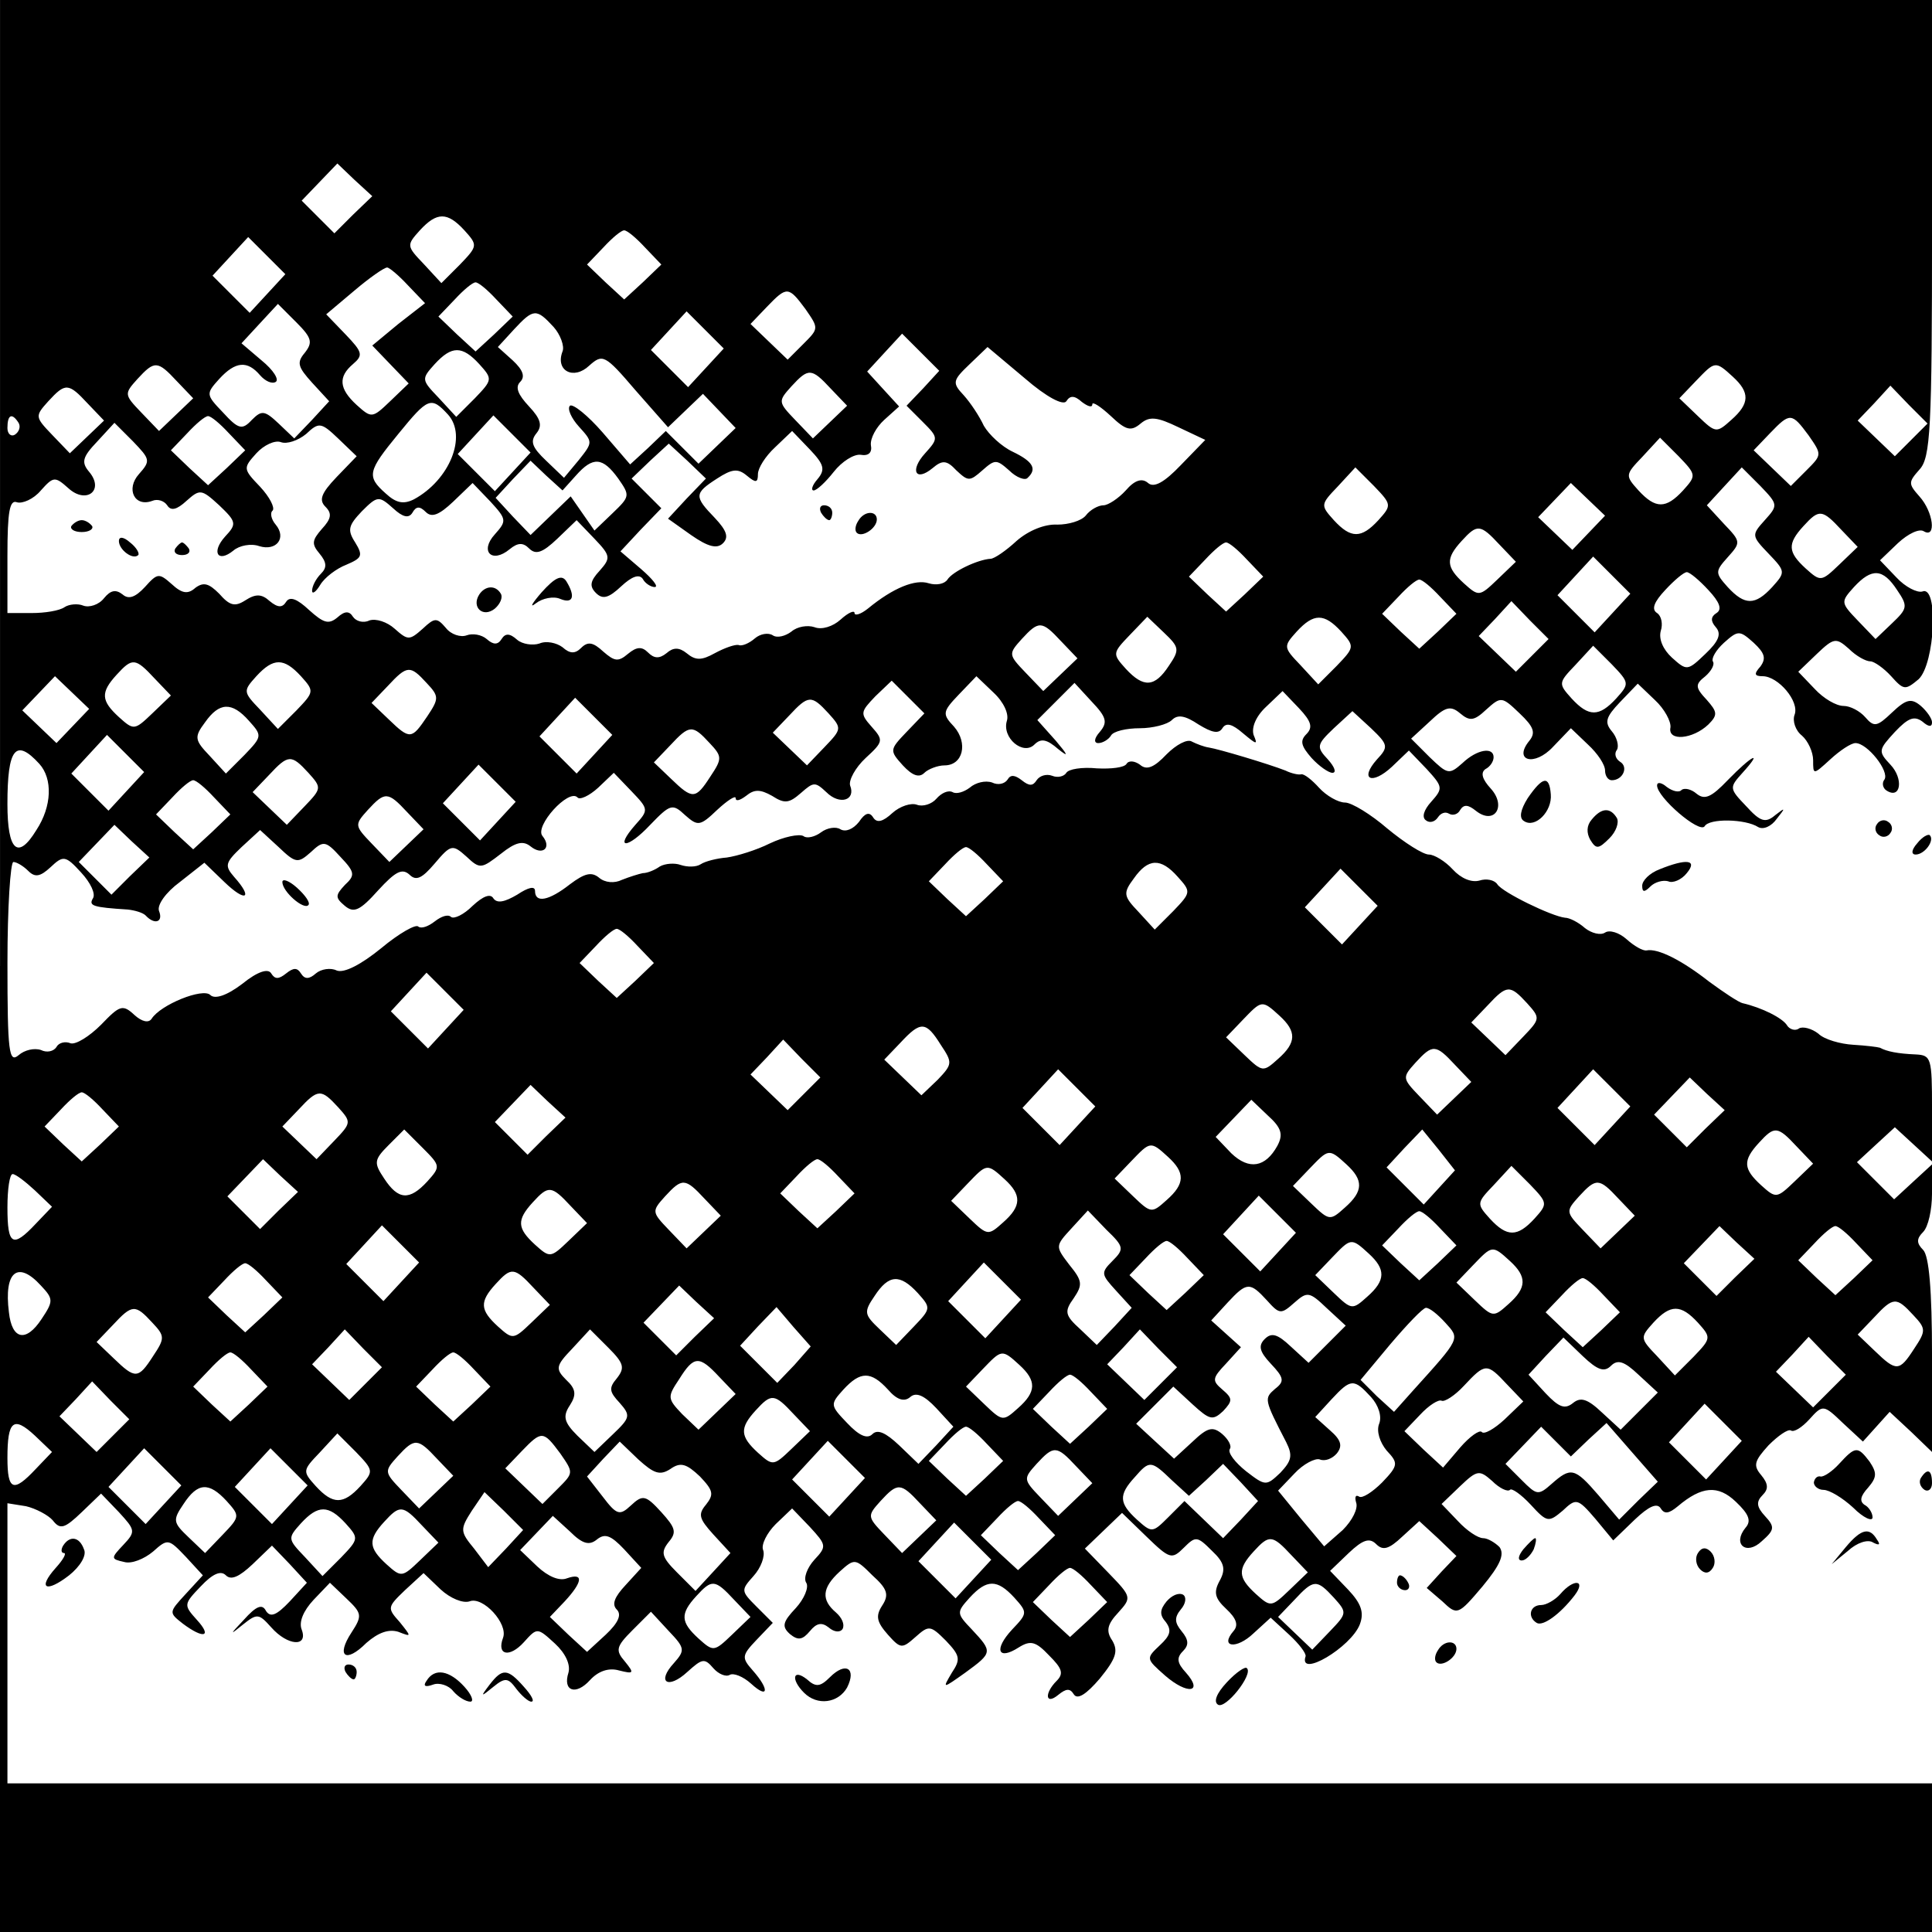 <?xml version="1.0" standalone="no"?>
<!DOCTYPE svg PUBLIC "-//W3C//DTD SVG 20010904//EN"
 "http://www.w3.org/TR/2001/REC-SVG-20010904/DTD/svg10.dtd">
<svg version="1.0" xmlns="http://www.w3.org/2000/svg"
 width="260pt" height="260pt" viewBox="0 0 260 260"
 preserveAspectRatio="xMidYMid meet">
<g transform="translate(0,260) scale(0.1,-0.1)"
fill="#000000" stroke="none">
<path d="M0 1300 l0 -1300 1300 0 1300 0 0 100 0 100 -1295 0 -1295 0 0 189 0
188 25 -4 c13 -3 30 -12 36 -19 10 -13 16 -11 39 11 l26 25 24 -25 c22 -24 23
-26 6 -44 -17 -18 -17 -19 1 -23 10 -3 27 4 39 14 20 18 21 17 44 -7 l23 -25
-23 -25 c-23 -25 -23 -25 -4 -40 28 -21 40 -18 19 5 -18 20 -18 21 5 45 16 17
27 22 34 15 7 -7 18 -2 36 15 l26 25 24 -25 23 -25 -23 -25 c-18 -19 -26 -22
-32 -13 -5 10 -13 7 -30 -12 -19 -20 -19 -21 -2 -7 20 16 22 16 39 -3 22 -25
50 -27 41 -3 -4 10 2 25 16 40 l22 23 22 -21 c21 -20 22 -23 7 -46 -21 -32 -8
-42 20 -14 16 14 30 19 43 15 18 -7 18 -7 2 13 -17 19 -17 20 7 43 l25 23 23
-22 c13 -12 30 -19 39 -16 18 7 52 -30 45 -49 -9 -24 9 -27 28 -6 18 20 18 20
42 -2 14 -13 21 -28 18 -39 -8 -25 10 -31 29 -10 11 12 25 17 39 13 20 -5 21
-4 8 12 -13 15 -12 20 10 42 l25 25 24 -26 c22 -23 22 -26 7 -43 -24 -26 -8
-36 18 -12 20 18 23 19 35 5 7 -8 17 -12 22 -9 5 3 18 -2 29 -12 23 -21 25 -8
2 18 -15 17 -15 20 5 41 l22 23 -22 22 c-21 21 -21 22 -4 41 10 11 16 27 13
35 -3 7 5 23 17 35 l22 21 24 -25 c22 -24 23 -26 6 -44 -10 -11 -15 -25 -11
-31 4 -6 -3 -22 -14 -34 -18 -19 -19 -25 -8 -35 11 -9 17 -8 27 4 9 11 16 12
25 5 8 -7 16 -7 19 -2 3 6 -1 15 -9 22 -20 17 -19 33 5 55 20 18 21 18 44 -5
20 -18 23 -26 13 -41 -9 -14 -7 -22 8 -39 17 -19 19 -19 37 -3 18 16 20 16 41
-5 19 -20 20 -25 8 -43 -13 -22 -13 -22 18 0 37 27 37 28 9 58 -21 22 -21 23
-3 43 23 25 37 25 60 0 18 -20 18 -21 -3 -43 -25 -27 -19 -42 9 -24 16 10 23
8 41 -11 17 -17 20 -24 10 -34 -17 -17 -15 -33 2 -19 11 9 16 9 21 1 5 -8 17
0 35 21 22 27 25 37 17 51 -9 13 -7 22 8 38 18 20 18 21 -13 53 l-32 33 25 24
25 24 33 -32 c31 -30 34 -31 50 -15 16 16 18 16 38 -4 17 -16 19 -25 10 -41
-8 -15 -6 -23 9 -37 14 -13 17 -22 10 -30 -19 -22 4 -25 27 -3 l23 21 25 -23
c13 -12 23 -25 22 -29 -10 -30 61 12 73 43 6 16 2 28 -16 47 l-24 25 25 24
c19 18 28 21 37 12 9 -9 17 -7 35 10 l23 21 25 -23 25 -24 -20 -21 -20 -22 21
-18 c20 -19 21 -19 54 20 24 29 30 43 23 53 -6 6 -16 12 -22 12 -7 0 -22 10
-34 23 l-22 23 25 24 c23 22 26 22 43 7 10 -10 21 -15 24 -12 2 3 15 -6 28
-20 22 -24 24 -24 43 -8 18 17 20 17 44 -11 l24 -29 29 28 c19 18 30 23 35 15
5 -8 11 -7 23 3 32 27 54 29 78 6 18 -17 21 -26 13 -35 -18 -22 1 -38 22 -18
17 15 18 19 4 34 -11 12 -12 19 -3 28 8 8 8 15 -2 27 -11 13 -9 19 10 40 13
13 26 22 30 20 4 -3 15 4 25 15 18 20 19 20 45 -5 l27 -25 18 20 18 20 29 -27
28 -27 0 130 c0 88 -4 134 -12 142 -9 9 -9 15 0 24 7 7 12 30 12 52 l0 39 -25
-23 -26 -24 -25 25 -25 25 26 24 25 23 25 -23 25 -23 0 71 c0 68 -1 72 -22 73
-24 1 -39 4 -48 9 -3 1 -19 3 -36 4 -17 1 -39 7 -47 15 -9 7 -21 10 -26 7 -5
-4 -13 -1 -16 4 -6 10 -34 24 -60 30 -5 1 -26 15 -45 29 -37 29 -69 45 -84 42
-5 -1 -17 6 -27 15 -10 9 -23 13 -29 9 -6 -4 -18 -1 -27 6 -9 8 -21 14 -27 14
-18 2 -84 34 -91 45 -4 6 -15 8 -24 5 -11 -3 -25 3 -36 15 -10 11 -25 20 -32
20 -8 0 -33 16 -56 35 -22 19 -48 35 -57 35 -9 0 -25 9 -35 20 -9 10 -20 19
-24 18 -3 -1 -13 1 -21 5 -23 9 -90 29 -103 31 -7 1 -17 5 -23 8 -6 4 -21 -4
-34 -17 -17 -18 -27 -22 -36 -14 -7 5 -15 6 -18 1 -3 -5 -21 -7 -40 -6 -20 2
-38 -1 -41 -6 -3 -5 -12 -7 -19 -4 -8 3 -17 0 -21 -6 -5 -8 -10 -8 -20 0 -9 7
-15 8 -19 1 -4 -6 -13 -8 -21 -4 -9 3 -22 0 -30 -7 -8 -6 -18 -9 -23 -6 -6 3
-15 -1 -22 -9 -6 -7 -18 -11 -26 -8 -8 3 -23 -2 -33 -11 -13 -12 -21 -14 -26
-6 -5 8 -11 6 -19 -6 -8 -10 -18 -14 -25 -10 -6 4 -18 2 -26 -4 -8 -6 -19 -9
-24 -5 -6 3 -26 -1 -45 -10 -18 -9 -44 -17 -58 -19 -13 -1 -29 -5 -35 -9 -6
-4 -18 -4 -27 -1 -8 3 -21 2 -28 -2 -7 -5 -17 -9 -23 -9 -5 -1 -18 -5 -28 -9
-10 -5 -23 -4 -31 3 -10 8 -19 6 -39 -9 -28 -22 -47 -26 -47 -9 0 7 -9 5 -24
-5 -17 -10 -27 -12 -32 -5 -4 7 -14 3 -28 -10 -12 -12 -25 -18 -29 -15 -4 4
-13 1 -22 -6 -9 -7 -18 -10 -22 -7 -3 4 -26 -9 -50 -29 -27 -22 -50 -34 -60
-30 -8 4 -21 2 -28 -4 -9 -8 -15 -8 -20 0 -5 8 -10 8 -20 0 -10 -8 -15 -8 -20
0 -4 7 -18 3 -39 -14 -21 -16 -37 -21 -43 -15 -10 10 -67 -13 -79 -32 -4 -6
-13 -4 -23 5 -16 15 -20 13 -45 -13 -16 -16 -34 -27 -41 -25 -7 3 -16 1 -19
-5 -4 -6 -13 -8 -21 -4 -9 3 -22 0 -30 -7 -13 -11 -15 4 -15 124 0 75 4 136 8
136 4 0 13 -5 20 -12 9 -9 16 -8 30 5 17 16 20 16 41 -7 13 -14 20 -29 16 -35
-6 -10 0 -12 47 -15 9 -1 20 -4 24 -8 12 -13 24 -9 18 6 -3 8 9 25 28 39 l33
26 27 -26 c29 -28 39 -22 13 7 -13 15 -12 19 10 40 l25 23 25 -23 c23 -22 26
-22 43 -7 17 16 20 16 40 -6 20 -21 20 -25 6 -38 -13 -14 -13 -17 0 -28 12
-10 20 -7 45 21 23 25 32 30 42 21 9 -9 17 -5 34 15 22 26 24 26 43 9 18 -17
20 -16 46 4 20 16 30 18 40 10 16 -13 29 -2 16 14 -11 13 35 64 47 52 3 -4 16
2 28 13 l21 20 24 -25 c23 -24 23 -25 5 -45 -29 -33 -11 -33 20 0 27 28 30 29
47 13 17 -15 20 -15 43 7 14 13 25 20 25 16 0 -5 6 -3 14 3 11 9 19 9 35 0 17
-11 23 -10 39 4 17 15 19 15 34 1 18 -18 40 -11 32 9 -2 7 7 24 21 37 24 22
24 24 8 42 -16 18 -15 20 5 41 l22 21 22 -22 22 -22 -24 -25 c-23 -24 -23 -25
-5 -45 13 -14 22 -17 29 -10 5 5 18 10 27 10 25 0 32 30 13 52 -16 17 -16 20
6 43 l24 25 23 -22 c14 -13 21 -29 18 -38 -7 -23 22 -47 37 -32 9 9 17 7 32
-6 15 -12 13 -8 -3 11 l-25 28 25 25 25 25 23 -25 c20 -21 22 -28 11 -41 -8
-9 -8 -15 -2 -15 6 0 14 5 17 10 3 6 21 10 39 10 17 0 37 5 43 11 8 8 18 6 36
-6 18 -11 27 -13 32 -5 5 8 13 6 28 -7 18 -15 20 -16 14 -2 -3 10 3 25 17 38
l22 21 22 -23 c17 -18 19 -26 10 -35 -9 -9 -7 -16 7 -32 10 -11 23 -20 28 -20
6 0 3 8 -6 18 -16 17 -15 20 8 42 l25 23 25 -23 c23 -22 24 -25 8 -42 -24 -27
-7 -35 20 -10 l23 22 24 -25 c22 -24 22 -26 6 -44 -10 -11 -13 -21 -7 -25 5
-4 12 -2 16 4 4 6 10 8 15 5 5 -3 12 -1 15 5 5 8 11 7 21 -1 25 -20 42 6 20
30 -11 12 -14 21 -7 26 6 3 11 10 11 16 0 14 -22 11 -42 -8 -18 -16 -20 -15
-44 8 l-25 25 25 23 c21 20 28 22 41 11 13 -11 19 -10 35 5 20 18 21 18 45 -5
19 -18 22 -26 13 -37 -22 -27 7 -35 32 -8 l24 25 23 -22 c13 -12 23 -27 23
-35 0 -7 4 -13 9 -13 15 0 23 18 11 25 -6 4 -8 11 -4 16 3 5 0 17 -7 25 -10
12 -8 19 11 39 l24 25 23 -22 c13 -12 22 -29 21 -37 -4 -19 30 -16 51 4 13 13
12 17 -2 33 -16 17 -16 21 -2 32 8 7 13 16 10 20 -2 4 4 15 15 25 19 17 21 17
40 0 15 -14 17 -21 9 -32 -9 -10 -8 -13 3 -13 21 0 50 -34 43 -52 -3 -8 1 -21
10 -28 8 -7 15 -22 15 -33 0 -20 0 -20 23 1 13 12 28 22 34 22 16 0 46 -38 39
-49 -4 -5 -2 -12 3 -15 19 -12 23 16 5 35 -17 18 -16 20 6 44 18 19 26 22 37
14 8 -7 13 -8 13 -1 0 5 -7 15 -15 22 -13 11 -20 9 -39 -9 -20 -19 -24 -20
-36 -6 -7 8 -20 15 -29 15 -10 0 -27 10 -39 23 l-22 23 25 24 c23 22 26 22 43
7 10 -10 23 -17 29 -17 5 0 18 -9 28 -20 17 -19 19 -19 37 -4 22 21 27 127 5
118 -7 -2 -23 6 -35 19 l-22 23 24 23 c14 13 29 20 35 16 17 -10 13 26 -6 47
-15 17 -15 19 0 36 15 16 17 54 17 325 l0 307 -1300 0 -1300 0 0 -1300z m475
1011 l-25 -25 -22 22 -22 22 24 25 24 25 23 -22 24 -22 -26 -25z m150 -21 c18
-20 18 -21 -6 -46 l-25 -25 -24 26 c-23 24 -23 25 -5 45 23 25 37 25 60 0z
m243 -23 l22 -23 -25 -24 -25 -23 -25 23 -25 24 22 23 c12 13 24 23 28 23 4 0
16 -10 28 -23z m-508 -62 l-24 -26 -25 25 -25 25 24 26 24 26 25 -25 25 -25
-24 -26z m189 11 l23 -24 -36 -28 -35 -29 24 -25 25 -26 -25 -24 c-24 -23 -25
-23 -45 -5 -24 22 -25 38 -5 55 14 12 13 16 -10 40 l-26 27 38 32 c20 17 40
31 44 31 3 0 16 -11 28 -24z m119 -19 l22 -23 -25 -24 -25 -23 -25 23 -25 24
22 23 c12 13 24 23 28 23 4 0 16 -10 28 -23z m416 -13 c18 -26 18 -26 -3 -47
l-21 -21 -25 24 -25 24 22 23 c27 28 29 28 52 -3z m-674 -59 c-11 -13 -9 -19
10 -40 l23 -25 -23 -25 -24 -25 -21 20 c-19 18 -23 18 -36 5 -13 -14 -18 -13
-39 10 -23 24 -23 25 -5 45 22 24 38 25 55 5 7 -8 16 -12 21 -9 5 3 -3 16 -19
29 l-27 23 24 26 25 27 25 -25 c21 -21 22 -27 11 -41z m335 35 c9 -10 15 -26
12 -33 -10 -26 15 -39 36 -19 18 16 21 15 62 -33 l44 -50 24 23 23 22 22 -23
22 -23 -25 -24 -25 -24 -22 22 -22 22 -24 -23 -24 -22 -37 43 c-20 23 -40 39
-44 36 -4 -4 2 -17 12 -28 19 -21 19 -21 0 -45 l-20 -24 -24 23 c-19 18 -22
26 -13 37 8 10 6 19 -10 36 -15 16 -19 26 -12 33 7 7 4 16 -10 29 l-20 18 22
24 c26 28 30 28 53 3z m205 -55 l-24 -26 -25 25 -25 25 24 26 24 26 25 -25 25
-25 -24 -26z m292 -28 l-22 -23 22 -22 c21 -21 21 -22 3 -42 -21 -23 -13 -39
10 -20 13 11 19 11 32 -3 16 -15 18 -15 35 0 17 15 19 15 36 0 10 -10 22 -14
25 -10 13 12 7 22 -20 35 -15 7 -32 23 -39 35 -6 13 -18 31 -27 41 -16 17 -15
20 8 42 l24 23 50 -42 c30 -26 52 -37 56 -31 5 8 11 8 21 -1 8 -6 14 -8 14 -3
0 4 11 -3 25 -16 20 -19 27 -21 40 -10 12 10 22 9 51 -5 l36 -17 -33 -34 c-22
-23 -36 -31 -44 -24 -8 7 -18 4 -30 -10 -10 -11 -24 -20 -30 -20 -7 0 -18 -6
-24 -14 -6 -7 -23 -12 -38 -12 -17 1 -39 -8 -55 -22 -14 -13 -30 -24 -35 -24
-17 -1 -51 -17 -58 -28 -4 -6 -15 -8 -25 -5 -18 6 -48 -6 -82 -34 -10 -8 -18
-10 -18 -6 0 4 -8 1 -19 -9 -10 -9 -25 -14 -35 -10 -9 3 -23 1 -31 -6 -8 -6
-19 -9 -25 -5 -6 4 -17 2 -24 -4 -8 -7 -18 -11 -22 -9 -5 1 -19 -4 -32 -11
-18 -10 -26 -10 -38 0 -10 8 -18 8 -27 0 -10 -8 -17 -7 -25 1 -8 8 -15 8 -27
-2 -13 -11 -18 -10 -33 3 -14 13 -21 14 -30 5 -8 -8 -15 -8 -25 1 -8 6 -22 9
-31 5 -9 -3 -23 -1 -30 5 -10 9 -16 9 -21 1 -5 -8 -11 -8 -20 0 -7 6 -19 8
-27 5 -8 -3 -21 1 -28 10 -12 14 -15 14 -31 -1 -18 -16 -20 -16 -38 0 -10 9
-25 14 -34 11 -8 -4 -18 -1 -22 5 -5 8 -11 8 -21 -1 -12 -10 -19 -7 -38 10
-16 15 -26 19 -31 11 -5 -8 -11 -8 -22 1 -11 10 -19 10 -33 1 -14 -9 -21 -7
-35 9 -14 14 -21 16 -32 8 -10 -9 -18 -8 -32 5 -17 15 -19 15 -36 -4 -13 -14
-22 -17 -30 -10 -9 7 -16 6 -25 -5 -7 -9 -20 -13 -28 -10 -7 3 -19 2 -25 -2
-7 -5 -27 -8 -44 -8 l-33 0 0 77 c0 60 3 76 13 72 7 -2 22 4 32 16 17 19 19
19 37 3 24 -22 49 -3 28 22 -11 13 -9 20 11 41 l23 25 25 -25 c23 -24 24 -26
8 -44 -18 -20 -6 -45 18 -36 7 3 16 0 20 -6 5 -8 13 -6 26 6 18 16 20 16 44
-6 23 -22 24 -25 8 -42 -19 -21 -10 -36 11 -19 8 7 24 10 35 6 23 -7 37 11 22
29 -6 7 -8 16 -4 19 3 4 -4 18 -17 32 -23 24 -23 25 -5 45 10 11 25 18 33 15
8 -3 23 2 34 11 17 16 20 16 43 -6 l25 -24 -27 -28 c-21 -22 -24 -31 -15 -40
9 -9 8 -16 -5 -30 -13 -15 -14 -20 -3 -33 10 -12 10 -19 2 -27 -7 -7 -12 -17
-12 -23 0 -5 5 -2 11 8 6 10 22 22 35 27 21 9 23 12 12 30 -11 17 -9 23 9 42
21 21 23 21 42 4 13 -12 21 -14 26 -6 5 9 10 9 18 1 8 -8 18 -4 37 14 l26 25
24 -25 c22 -24 22 -26 6 -44 -21 -23 -4 -40 20 -20 11 9 18 9 26 1 9 -9 18 -6
38 13 l26 25 24 -25 c22 -23 22 -26 7 -43 -13 -14 -14 -21 -5 -30 9 -9 17 -7
34 9 14 13 24 17 29 10 3 -6 11 -11 16 -11 6 0 -3 11 -18 24 l-28 24 27 29 28
29 -20 20 -20 20 25 24 25 23 25 -23 25 -24 -26 -27 -25 -27 31 -22 c23 -16
35 -19 43 -11 8 8 5 17 -11 34 -28 29 -28 33 3 53 20 13 28 14 40 4 12 -10 15
-10 15 2 0 8 10 24 23 36 l23 22 24 -25 c19 -20 21 -27 10 -40 -7 -8 -9 -15
-5 -15 4 0 16 11 27 25 11 14 27 24 36 23 11 -2 16 3 14 13 -1 9 7 24 18 34
l20 18 -22 24 -21 23 23 25 24 26 25 -25 25 -25 -22 -24z m-597 33 c18 -20 18
-21 -6 -46 l-25 -25 -24 26 c-23 24 -23 25 -5 45 23 25 37 25 60 0z m-407 -23
l22 -23 -23 -22 -23 -22 -24 25 c-23 24 -23 25 -5 45 23 25 27 25 53 -3z
m2094 6 c23 -21 23 -36 -2 -58 -20 -18 -21 -18 -45 5 l-25 24 22 23 c26 27 26
28 50 6z m-1214 -16 l22 -23 -23 -22 -23 -22 -24 25 c-23 24 -23 25 -5 45 23
25 27 25 53 -3z m-1000 -20 l22 -23 -23 -22 -23 -22 -24 25 c-23 24 -23 25 -5
45 23 25 27 25 53 -3z m2454 -49 l-22 -22 -25 24 -25 24 22 23 22 24 25 -26
25 -25 -22 -22z m-1969 34 c26 -29 2 -88 -46 -114 -14 -7 -24 -5 -38 8 -26 23
-24 30 17 80 40 49 44 51 67 26z m-578 -11 c3 -5 1 -12 -5 -16 -5 -3 -10 1
-10 9 0 18 6 21 15 7z m283 -14 l22 -23 -25 -24 -25 -23 -25 23 -25 24 22 23
c12 13 24 23 28 23 4 0 16 -10 28 -23z m382 -52 l-24 -26 -25 25 -25 25 24 26
24 26 25 -25 25 -25 -24 -26z m1744 49 c18 -26 18 -26 -3 -47 l-21 -21 -25 24
-25 24 22 23 c27 28 29 28 52 -3z m-169 -74 c-23 -25 -37 -25 -60 0 -18 20
-18 21 5 45 l24 26 25 -25 c24 -25 24 -26 6 -46z m-1490 20 c23 26 36 25 57
-4 16 -23 16 -24 -8 -47 l-24 -23 -16 23 -16 23 -27 -26 -27 -26 -24 25 -23
25 23 25 24 25 21 -20 22 -20 18 20z m1080 -60 c-23 -25 -37 -25 -60 0 -18 20
-18 21 5 45 l24 26 25 -25 c24 -25 24 -26 6 -46z m520 0 c-18 -20 -18 -21 5
-45 23 -24 23 -25 5 -45 -23 -25 -37 -25 -60 0 -17 19 -17 21 0 40 18 20 18
21 -5 45 l-23 25 23 25 24 26 25 -25 c24 -25 24 -26 6 -46z m-237 -17 l-22
-23 -23 22 -23 22 22 23 22 23 23 -22 23 -22 -22 -23z m340 4 l22 -23 -25 -24
c-24 -23 -25 -23 -45 -5 -24 22 -25 33 -3 57 21 23 25 23 51 -5z m-460 -20
l22 -23 -25 -24 c-24 -23 -25 -23 -45 -5 -24 22 -25 33 -3 57 21 23 25 23 51
-5z m-340 -20 l22 -23 -25 -24 -25 -23 -25 23 -25 24 22 23 c12 13 24 23 28
23 4 0 16 -10 28 -23z m492 -72 l-24 -26 -25 25 -25 25 24 26 24 26 25 -25 25
-25 -24 -26z m129 31 c15 -16 19 -26 11 -31 -8 -5 -8 -11 -1 -19 8 -9 4 -19
-14 -36 -24 -23 -25 -23 -45 -5 -12 11 -18 25 -15 36 3 9 1 20 -5 24 -8 5 -4
15 11 31 12 13 25 24 29 24 4 0 17 -11 29 -24z m254 0 c15 -22 14 -25 -7 -45
l-22 -21 -24 25 c-23 24 -23 25 -5 45 24 26 39 25 58 -4z m-615 -9 l22 -23
-25 -24 -25 -23 -25 23 -25 24 22 23 c12 13 24 23 28 23 4 0 16 -10 28 -23z
m124 -79 l-22 -22 -25 24 -25 24 22 23 22 24 25 -26 25 -25 -22 -22z m-489
-14 c-19 -29 -34 -30 -58 -4 -18 20 -18 21 5 45 l24 25 22 -21 c21 -20 22 -23
7 -45z m232 46 c18 -20 18 -21 -6 -46 l-25 -25 -24 26 c-23 24 -23 25 -5 45
23 25 37 25 60 0z m-377 -13 l22 -23 -23 -22 -23 -22 -24 25 c-23 24 -23 25
-5 45 23 25 27 25 53 -3z m747 -77 c-23 -25 -37 -25 -60 0 -18 20 -18 21 5 45
l24 26 25 -25 c24 -25 24 -26 6 -46z m-1967 27 l22 -23 -25 -24 c-24 -23 -25
-23 -45 -5 -24 22 -25 33 -3 57 21 23 25 23 51 -5z m197 3 c18 -20 18 -21 -6
-46 l-25 -25 -24 26 c-23 24 -23 25 -5 45 23 25 37 25 60 0z m169 -9 c17 -18
17 -21 1 -45 -21 -31 -23 -32 -52 -4 l-23 22 22 23 c26 28 30 28 52 4z m-476
-58 l-22 -23 -23 22 -23 22 22 23 22 23 23 -22 23 -22 -22 -23z m702 -38 l-24
-26 -25 25 -25 25 24 26 24 26 25 -25 25 -25 -24 -26z m315 55 c18 -20 18 -21
-5 -45 l-24 -25 -23 22 -23 22 22 23 c26 28 30 28 53 3z m-780 -10 c18 -20 18
-21 -6 -46 l-25 -25 -22 24 c-20 21 -21 25 -6 45 19 27 36 28 59 2z m620 -30
c17 -18 17 -21 1 -45 -20 -31 -24 -31 -53 -3 l-23 22 22 23 c26 28 30 28 53 3z
m-785 -65 l-24 -26 -25 25 -25 25 24 26 24 26 25 -25 25 -25 -24 -26z m-117
37 c18 -20 17 -57 -4 -89 -25 -41 -39 -28 -39 35 0 75 11 89 43 54z m362 -12
c18 -20 18 -21 -5 -45 l-24 -25 -23 22 -23 22 22 23 c26 28 30 28 53 3z m255
-65 l-24 -26 -25 25 -25 25 24 26 24 26 25 -25 25 -25 -24 -26z m-382 32 l22
-23 -25 -24 -25 -23 -25 23 -25 24 22 23 c12 13 24 23 28 23 4 0 16 -10 28
-23z m260 -20 l22 -23 -23 -22 -23 -22 -24 25 c-23 24 -23 25 -5 45 23 25 27
25 53 -3z m-373 -86 l-25 -25 -22 22 -22 22 24 25 24 25 23 -22 24 -22 -26
-25z m1153 16 l22 -23 -25 -24 -25 -23 -25 23 -25 24 22 23 c12 13 24 23 28
23 4 0 16 -10 28 -23z m257 -17 c18 -20 18 -21 -6 -46 l-25 -25 -22 24 c-20
21 -21 25 -6 45 19 27 36 28 59 2z m245 -65 l-24 -26 -25 25 -25 25 24 26 24
26 25 -25 25 -25 -24 -26z m-972 -28 l22 -23 -25 -24 -25 -23 -25 23 -25 24
22 23 c12 13 24 23 28 23 4 0 16 -10 28 -23z m-258 -112 l-24 -26 -25 25 -25
25 24 26 24 26 25 -25 25 -25 -24 -26z m1455 35 c18 -20 18 -21 -5 -45 l-24
-25 -23 22 -23 22 22 23 c26 28 30 28 53 3z m-333 -17 c23 -21 23 -36 -2 -58
-20 -18 -21 -18 -45 5 l-25 24 22 23 c26 27 26 28 50 6z m-456 -39 c16 -24 16
-26 -4 -47 l-22 -21 -25 24 -25 24 22 23 c27 29 34 29 54 -3z m-184 -66 l-22
-22 -25 24 -25 24 22 23 22 24 25 -26 25 -25 -22 -22z m876 39 l22 -23 -23
-22 -23 -22 -24 25 c-23 24 -23 25 -5 45 23 25 27 25 53 -3z m-508 -82 l-24
-26 -25 25 -25 25 24 26 24 26 25 -25 25 -25 -24 -26z m720 0 l-24 -26 -25 25
-25 25 24 26 24 26 25 -25 25 -25 -24 -26z m125 -4 l-25 -25 -22 22 -22 22 24
25 24 25 23 -22 24 -22 -26 -25z m-1560 -10 l-25 -25 -22 22 -22 22 24 25 24
25 23 -22 24 -22 -26 -25z m-597 36 l22 -23 -25 -24 -25 -23 -25 23 -25 24 22
23 c12 13 24 23 28 23 4 0 16 -10 28 -23z m317 3 c18 -20 18 -21 -5 -45 l-24
-25 -23 22 -23 22 22 23 c26 28 30 28 53 3z m1264 -52 c-16 -29 -38 -33 -62
-10 l-21 22 24 25 24 25 22 -21 c19 -17 21 -26 13 -41z m-1144 -48 c-24 -26
-39 -25 -58 4 -14 21 -14 25 6 45 l21 21 25 -25 c24 -24 24 -25 6 -45z m1362
-8 l-21 -23 -25 25 -25 25 24 26 24 25 22 -27 22 -28 -21 -23z m481 55 l22
-23 -25 -24 c-24 -23 -25 -23 -45 -5 -24 22 -25 33 -3 57 21 23 25 23 51 -5z
m-846 -14 c23 -21 23 -36 -2 -58 -20 -18 -21 -18 -45 5 l-25 24 22 23 c26 27
26 28 50 6z m240 -10 c23 -21 23 -36 -2 -58 -20 -18 -21 -18 -45 5 l-25 24 22
23 c26 27 26 28 50 6z m-1437 -62 l-25 -25 -22 22 -22 22 24 25 24 25 23 -22
24 -22 -26 -25z m753 46 l22 -23 -25 -24 -25 -23 -25 23 -25 24 22 23 c12 13
24 23 28 23 4 0 16 -10 28 -23z m224 -4 c23 -21 23 -36 -2 -58 -20 -18 -21
-18 -45 5 l-25 24 22 23 c26 27 26 28 50 6z m713 -53 c-23 -25 -37 -25 -60 0
-18 20 -18 21 5 45 l24 26 25 -25 c24 -25 24 -26 6 -46z m-2018 38 l23 -22
-22 -23 c-31 -33 -38 -29 -38 22 0 25 3 45 7 45 4 0 17 -10 30 -22z m901 -11
l22 -23 -23 -22 -23 -22 -24 25 c-23 24 -23 25 -5 45 23 25 27 25 53 -3z
m1230 0 l22 -23 -23 -22 -23 -22 -24 25 c-23 24 -23 25 -5 45 23 25 27 25 53
-3z m-1410 -10 l22 -23 -25 -24 c-24 -23 -25 -23 -45 -5 -24 22 -25 33 -3 57
21 23 25 23 51 -5z m952 -62 l-24 -26 -25 25 -25 25 24 26 24 26 25 -25 25
-25 -24 -26z m-223 -12 c-16 -16 -15 -18 5 -40 l21 -23 -23 -25 -24 -25 -22
21 c-21 19 -22 24 -9 42 12 18 12 23 -6 45 -19 25 -19 25 3 49 l22 24 25 -26
c24 -23 24 -26 8 -42z m441 44 l22 -23 -25 -24 -25 -23 -25 23 -25 24 22 23
c12 13 24 23 28 23 4 0 16 -10 28 -23z m-1398 -72 l-24 -26 -25 25 -25 25 24
26 24 26 25 -25 25 -25 -24 -26z m1795 6 l-25 -25 -22 22 -22 22 24 25 24 25
23 -22 24 -22 -26 -25z m163 46 l22 -23 -25 -24 -25 -23 -25 23 -25 24 22 23
c12 13 24 23 28 23 4 0 16 -10 28 -23z m-900 -20 l22 -23 -25 -24 -25 -23 -25
23 -25 24 22 23 c12 13 24 23 28 23 4 0 16 -10 28 -23z m244 6 c23 -21 23 -36
-2 -58 -20 -18 -21 -18 -45 5 l-25 24 22 23 c26 27 26 28 50 6z m190 -10 c23
-21 23 -36 -2 -58 -20 -18 -21 -18 -45 5 l-25 24 22 23 c26 27 26 28 50 6z
m-1674 -26 l22 -23 -25 -24 -25 -23 -25 23 -25 24 22 23 c12 13 24 23 28 23 4
0 16 -10 28 -23z m992 -52 l-24 -26 -25 25 -25 25 24 26 24 26 25 -25 25 -25
-24 -26z m-1295 45 c17 -18 17 -21 1 -45 -21 -32 -40 -28 -44 9 -7 55 12 70
43 36z m663 -3 l22 -23 -25 -24 c-24 -23 -25 -23 -45 -5 -24 22 -25 33 -3 57
21 23 25 23 51 -5z m517 -7 c18 -20 18 -21 -5 -45 l-24 -25 -22 21 c-21 20
-22 23 -7 45 19 29 34 30 58 4z m923 -3 l22 -23 -25 -24 -25 -23 -25 23 -25
24 22 23 c12 13 24 23 28 23 4 0 16 -10 28 -23z m-1223 -56 l-25 -25 -22 22
-22 22 24 25 24 25 23 -22 24 -22 -26 -25z m770 49 c17 -19 19 -19 37 -3 17
15 20 15 43 -7 l26 -24 -25 -25 -25 -25 -24 22 c-18 17 -26 19 -35 10 -9 -9
-7 -17 8 -33 18 -19 19 -24 6 -34 -15 -13 -15 -14 15 -72 9 -18 7 -25 -8 -41
-19 -18 -20 -18 -46 2 -15 12 -25 25 -22 30 3 4 -2 13 -10 20 -13 11 -20 9
-40 -10 l-25 -23 -25 23 -26 24 25 25 25 25 26 -24 c23 -21 27 -22 41 -9 13
14 13 17 -1 29 -14 12 -14 15 5 35 l20 22 -20 18 -20 18 22 24 c26 28 30 28
53 3z m870 -20 c17 -18 17 -21 1 -45 -20 -31 -24 -31 -53 -3 l-23 22 22 23
c26 28 30 28 53 3z m-2370 -10 c17 -18 17 -21 1 -45 -20 -31 -24 -31 -53 -3
l-23 22 22 23 c26 28 30 28 53 3z m864 -57 l-23 -24 -25 25 -25 25 24 26 25
26 23 -27 23 -26 -22 -25z m876 57 c20 -22 21 -20 -44 -92 l-25 -28 -23 21
-22 22 40 48 c23 27 44 49 48 49 5 0 16 -9 26 -20z m340 0 c18 -20 18 -21 -6
-46 l-25 -25 -24 26 c-23 24 -23 25 -5 45 23 25 37 25 60 0z m-1793 -82 l-22
-22 -25 24 -25 24 22 23 22 24 25 -26 25 -25 -22 -22z m338 7 c-11 -13 -10
-18 4 -33 15 -17 14 -20 -9 -42 l-25 -24 -23 22 c-18 18 -20 26 -10 41 9 14 8
22 -5 34 -15 15 -14 19 8 42 l24 26 25 -25 c21 -21 22 -27 11 -41z m732 -7
l-22 -22 -25 24 -25 24 22 23 22 24 25 -26 25 -25 -22 -22z m606 24 c9 9 18 6
37 -12 l26 -24 -25 -25 -25 -25 -25 23 c-20 19 -29 21 -39 13 -11 -9 -19 -6
-37 13 l-23 25 23 25 24 25 26 -25 c20 -19 29 -22 38 -13z m294 -34 l-22 -22
-25 24 -25 24 22 23 22 24 25 -26 25 -25 -22 -22z m-2124 29 l22 -23 -25 -24
-25 -23 -25 23 -25 24 22 23 c12 13 24 23 28 23 4 0 16 -10 28 -23z m300 0
l22 -23 -25 -24 -25 -23 -25 23 -25 24 22 23 c12 13 24 23 28 23 4 0 16 -10
28 -23z m734 6 c23 -21 23 -36 -2 -58 -20 -18 -21 -18 -45 5 l-25 24 22 23
c26 27 26 28 50 6z m-404 -16 l22 -23 -25 -24 -25 -24 -22 21 c-20 21 -20 23
-4 47 20 32 27 32 54 3z m1060 -10 l22 -23 -25 -24 c-14 -13 -28 -21 -31 -17
-3 3 -16 -6 -29 -21 l-23 -27 -26 24 -26 25 21 22 c12 13 25 21 29 19 4 -2 18
7 30 20 29 31 31 31 58 2z m-833 -7 c12 -14 22 -17 30 -10 8 7 19 2 35 -15
l23 -25 -23 -25 -24 -25 -26 25 c-18 17 -29 22 -36 15 -7 -7 -18 -2 -34 15
-23 24 -23 25 -5 45 23 25 37 25 60 0z m273 -3 l22 -23 -25 -24 -25 -23 -25
23 -25 24 22 23 c12 13 24 23 28 23 4 0 16 -10 28 -23z m-1316 -59 l-22 -22
-25 24 -25 24 22 23 22 24 25 -26 25 -25 -22 -22z m1693 52 c10 -11 15 -26 11
-36 -4 -10 1 -25 10 -36 16 -17 16 -20 -6 -43 -13 -13 -27 -22 -31 -19 -5 3
-6 -1 -4 -8 3 -8 -5 -24 -18 -37 l-25 -22 -31 37 -31 38 22 23 c12 13 28 21
34 19 7 -3 17 1 23 8 8 10 6 18 -9 31 l-20 18 22 24 c26 28 30 28 53 3z m-777
-23 l22 -23 -25 -24 c-24 -23 -25 -23 -45 -5 -24 22 -25 33 -3 57 21 23 25 23
51 -5z m1252 -62 l-24 -26 -25 25 -25 25 24 26 24 26 25 -25 25 -25 -24 -26z
m-2272 -12 c-30 -32 -38 -29 -38 15 0 50 8 57 37 30 l23 -22 -22 -23z m1280
34 l22 -23 -25 -24 -25 -23 -25 23 -25 24 22 23 c12 13 24 23 28 23 4 0 16
-10 28 -23z m810 6 l24 22 34 -39 35 -40 -26 -25 -26 -26 -28 33 c-32 37 -37
38 -63 15 -18 -16 -20 -15 -40 5 l-22 22 24 25 24 25 20 -20 20 -20 24 23z
m-1653 -63 c-23 -25 -37 -25 -60 0 -18 20 -18 21 5 45 l24 26 25 -25 c24 -25
24 -26 6 -46z m269 44 c18 -26 18 -26 -3 -47 l-21 -21 -25 24 -25 24 22 23
c27 28 29 28 52 -3z m-166 -7 l22 -23 -23 -22 -23 -22 -24 25 c-23 24 -23 25
-5 45 23 25 27 25 53 -3z m314 -14 c14 10 22 7 40 -10 18 -19 19 -24 8 -38
-11 -13 -9 -19 10 -40 l23 -25 -23 -25 -24 -26 -25 25 c-21 21 -22 27 -11 41
11 13 9 19 -10 40 -21 23 -25 24 -41 9 -15 -14 -19 -13 -38 12 l-21 27 22 24
22 23 25 -24 c21 -19 29 -22 43 -13z m238 -38 l-24 -26 -25 25 -25 25 24 26
24 26 25 -25 25 -25 -24 -26z m-920 -10 l-24 -26 -25 25 -25 25 24 26 24 26
25 -25 25 -25 -24 -26z m170 0 l-24 -26 -25 25 -25 25 24 26 24 26 25 -25 25
-25 -24 -26z m1058 52 l22 -23 -23 -22 -23 -22 -24 25 c-23 24 -23 25 -5 45
23 25 27 25 53 -3z m129 -19 l23 -21 23 21 23 22 24 -25 23 -25 -23 -25 -24
-25 -26 25 -26 25 -22 -22 c-21 -21 -22 -21 -42 -3 -24 22 -25 33 -3 57 20 23
22 23 50 -4z m-1272 -28 c18 -20 18 -21 -5 -45 l-24 -25 -22 21 c-21 20 -22
23 -7 45 19 29 34 30 58 4z m933 -3 l22 -23 -23 -22 -23 -22 -24 25 c-23 24
-23 25 -5 45 23 25 27 25 53 -3z m-557 -61 l-24 -25 -19 25 c-19 23 -19 26 -3
51 l17 25 26 -25 26 -26 -23 -25z m717 41 l22 -23 -25 -24 -25 -23 -25 23 -25
24 22 23 c12 13 24 23 28 23 4 0 16 -10 28 -23z m-933 -7 c18 -20 18 -21 -6
-46 l-25 -25 -24 26 c-23 24 -23 25 -5 45 23 25 37 25 60 0z m103 -3 l22 -23
-25 -24 c-24 -23 -25 -23 -45 -5 -24 22 -25 33 -3 57 21 23 25 23 51 -5z m235
-19 c11 9 19 6 37 -13 l23 -25 -21 -23 c-15 -16 -19 -26 -12 -33 7 -7 2 -18
-15 -34 l-25 -23 -25 23 -25 24 20 21 c24 26 26 39 3 31 -10 -4 -25 2 -40 16
l-23 22 22 23 22 23 23 -21 c17 -17 26 -19 36 -11z m507 -53 l-24 -26 -25 25
-25 25 24 26 24 26 25 -25 25 -25 -24 -26z m428 32 l22 -23 -25 -24 c-24 -23
-25 -23 -45 -5 -24 22 -25 33 -3 57 21 23 25 23 51 -5z m-270 -40 l22 -23 -25
-24 -25 -23 -25 23 -25 24 22 23 c12 13 24 23 28 23 4 0 16 -10 28 -23z m-480
-20 l22 -23 -25 -24 c-24 -23 -25 -23 -45 -5 -24 22 -25 33 -3 57 21 23 25 23
51 -5z m807 3 c18 -20 18 -21 -5 -45 l-24 -25 -23 22 -23 22 22 23 c26 28 30
28 53 3z"/>
<path d="M1105 1910 c3 -5 8 -10 11 -10 2 0 4 5 4 10 0 6 -5 10 -11 10 -5 0
-7 -4 -4 -10z"/>
<path d="M1155 1899 c-4 -6 -5 -13 -2 -16 7 -7 27 6 27 18 0 12 -17 12 -25 -2z"/>
<path d="M96 1892 c-2 -4 4 -8 14 -8 10 0 16 4 14 8 -3 4 -9 8 -14 8 -5 0 -11
-4 -14 -8z"/>
<path d="M160 1872 c0 -12 19 -26 26 -19 2 2 -2 10 -11 17 -9 8 -15 8 -15 2z"/>
<path d="M236 1862 c-3 -5 1 -9 9 -9 8 0 12 4 9 9 -3 4 -7 8 -9 8 -2 0 -6 -4
-9 -8z"/>
<path d="M729 1803 c-13 -15 -17 -22 -8 -15 9 7 24 10 33 6 17 -7 21 3 8 24
-6 9 -15 5 -33 -15z"/>
<path d="M645 1800 c-11 -17 5 -32 21 -19 7 6 11 15 8 20 -7 12 -21 11 -29 -1z"/>
<path d="M2325 1550 c-22 -23 -31 -27 -42 -18 -7 6 -16 8 -20 5 -3 -4 -12 -2
-20 4 -7 6 -13 7 -13 2 0 -16 57 -65 64 -55 6 11 55 10 72 -1 7 -4 18 1 25 11
12 15 12 16 -2 5 -13 -11 -20 -9 -39 12 -23 24 -23 25 -5 45 29 32 12 23 -20
-10z"/>
<path d="M2056 1526 c-10 -16 -12 -27 -5 -31 15 -10 38 13 36 36 -2 26 -11 24
-31 -5z"/>
<path d="M2142 1497 c-7 -8 -7 -18 -2 -27 8 -13 11 -13 26 2 9 9 13 21 10 27
-9 15 -21 14 -34 -2z"/>
<path d="M2526 1491 c-4 -5 -2 -12 3 -15 5 -4 12 -2 15 3 4 5 2 12 -3 15 -5 4
-12 2 -15 -3z"/>
<path d="M2580 1465 c-8 -9 -8 -15 -2 -15 12 0 26 19 19 26 -2 2 -10 -2 -17
-11z"/>
<path d="M2233 1430 c-13 -5 -23 -15 -23 -22 0 -9 3 -9 11 -1 6 6 17 9 24 7 6
-3 18 2 25 11 15 18 0 20 -37 5z"/>
<path d="M380 1413 c0 -13 29 -38 35 -31 3 3 -4 13 -15 23 -11 10 -20 13 -20
8z"/>
<path d="M2475 630 c-9 -10 -21 -18 -25 -17 -4 1 -8 -2 -9 -8 0 -5 6 -10 13
-10 8 0 26 -11 40 -24 14 -14 26 -19 26 -13 0 6 -5 14 -11 17 -7 5 -5 12 5 23
12 14 12 20 2 35 -16 21 -19 21 -41 -3z"/>
<path d="M2585 611 c-3 -5 -1 -12 5 -16 5 -3 10 1 10 9 0 18 -6 21 -15 7z"/>
<path d="M2484 518 l-19 -23 22 18 c12 11 27 16 34 11 8 -4 10 -3 5 4 -10 17
-21 15 -42 -10z"/>
<path d="M85 520 c-3 -5 -3 -10 1 -10 4 0 -1 -9 -11 -20 -25 -28 -13 -34 18
-10 15 12 24 27 20 35 -6 17 -19 19 -28 5z"/>
<path d="M2050 515 c-7 -9 -8 -15 -2 -15 5 0 12 7 16 15 3 8 4 15 2 15 -2 0
-9 -7 -16 -15z"/>
<path d="M2285 510 c-4 -6 -3 -16 3 -22 6 -6 12 -6 17 2 4 6 3 16 -3 22 -6 6
-12 6 -17 -2z"/>
<path d="M1880 470 c0 -5 5 -10 11 -10 5 0 7 5 4 10 -3 6 -8 10 -11 10 -2 0
-4 -4 -4 -10z"/>
<path d="M2100 455 c-7 -8 -19 -15 -26 -15 -15 0 -19 -16 -6 -24 8 -5 31 11
51 37 16 21 -1 23 -19 2z"/>
<path d="M1570 445 c-9 -11 -10 -18 -1 -28 8 -11 6 -18 -8 -31 -19 -18 -19
-18 7 -41 30 -26 52 -23 28 4 -12 13 -13 20 -4 29 8 8 8 15 -2 27 -9 11 -10
18 -1 29 7 8 8 17 3 20 -6 3 -15 -1 -22 -9z"/>
<path d="M1935 379 c-4 -6 -5 -13 -2 -16 7 -7 27 6 27 18 0 12 -17 12 -25 -2z"/>
<path d="M465 350 c3 -5 8 -10 11 -10 2 0 4 5 4 10 0 6 -5 10 -11 10 -5 0 -7
-4 -4 -10z"/>
<path d="M1117 343 c-13 -13 -19 -14 -31 -3 -19 15 -22 0 -4 -18 18 -18 46
-14 58 7 13 26 -2 35 -23 14z"/>
<path d="M1651 336 c-14 -15 -18 -26 -12 -30 10 -7 48 41 39 49 -2 3 -15 -6
-27 -19z"/>
<path d="M574 338 c-5 -7 -2 -9 9 -5 8 3 21 -1 27 -9 7 -8 17 -14 23 -14 5 0
2 9 -8 20 -20 22 -40 26 -51 8z"/>
<path d="M659 333 c-13 -17 -12 -17 5 -3 16 13 20 12 31 -3 7 -9 16 -17 20
-17 5 0 0 9 -10 20 -22 25 -29 25 -46 3z"/>
</g>
</svg>
